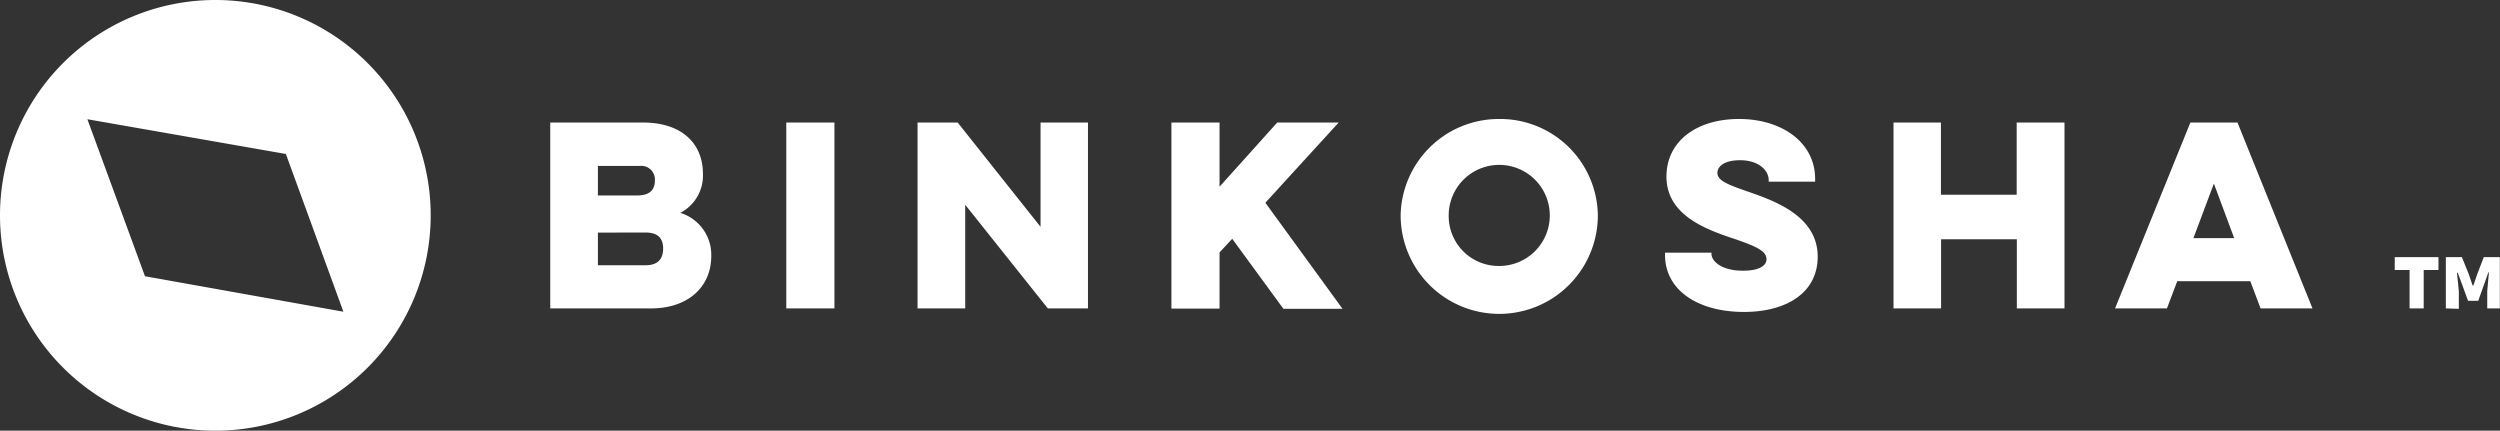 <svg xmlns="http://www.w3.org/2000/svg" viewBox="0 0 311.59 53.68"><rect x="0" y="0" width="311.59" height="53.68" fill="#333333" stroke="none"/><defs><style>.cls-1{fill:#fff}</style></defs><g id="レイヤー_2" data-name="レイヤー 2"><g id="レイヤー_1-2" data-name="レイヤー 1"><path class="cls-1" d="M300.32 38.44v-4.79h-1.85v-1.6h5.45v1.6h-1.84v4.79zm4.52 0v-6.39h2l.85 2.1.49 1.44h.09l.49-1.44.81-2.1h2v6.39H310v-2.18l.21-2.31h-.07l-1.26 3.54h-1.27L306.33 34h-.1l.23 2.31v2.18zM68.58 15.27H80.1c5 0 7.51 2.71 7.51 6.39a5.23 5.23 0 0 1-2.82 4.87 5.47 5.47 0 0 1 3.86 5.37c0 3.83-2.85 6.54-7.54 6.54H68.58zm5.94 5.41v3.68h4.9c1.6 0 2.2-.74 2.2-1.84a1.7 1.7 0 0 0-1.88-1.84zm0 8.31v4.07h5.94c1.6 0 2.19-.86 2.19-2.08s-.59-2-2.19-2zM104 15.27v23.17h-6V15.27zM114.36 38.44V15.27h5l10.33 13v-13h5.91v23.17h-5l-10.3-12.92v12.92zM146 15.27h6v8l7.19-8h7.66l-9.14 10 9.62 13.22h-7.37l-6.38-8.73-1.58 1.7v7h-6zM186.86 14.83a12.18 12.18 0 0 1 12.29 12 12.29 12.29 0 0 1-24.58 0 12.24 12.24 0 0 1 12.29-12zm0 18.32a6.3 6.3 0 1 0-6.3-6.29 6.22 6.22 0 0 0 6.3 6.29zM213.31 31.49v.15c0 .89 1.22 2.1 3.92 2.1 2.23 0 2.94-.74 2.94-1.42 0-1-1.16-1.57-3.95-2.53-3.68-1.21-8.52-3-8.52-7.78 0-4.42 3.77-7.18 9.05-7.18s9.48 2.88 9.48 7.48v.33h-5.79v-.21c0-1.13-1.16-2.46-3.57-2.46-2 0-2.82.8-2.82 1.57 0 .92 1.07 1.4 3.83 2.35 3.21 1.12 8.67 3 8.67 8.1 0 4.52-3.92 6.89-9.2 6.89-5.55 0-9.83-2.58-9.83-7.13v-.26zM257.31 15.27v23.17h-5.94v-8.62h-9.44v8.62H236V15.27h5.91v9h9.44v-9zM278.87 15.27l9.35 23.17h-6.47l-1.28-3.39h-9.11l-1.28 3.39h-6.47L273 15.27zm-2.94 7.61l-2.55 6.8h5.08zM26.84 0a26.84 26.84 0 1 0 26.84 26.84A26.84 26.84 0 0 0 26.84 0zm-8.77 34.43l-7.18-19.57 24.74 4.33 7.17 19.66z"/></g></g></svg>